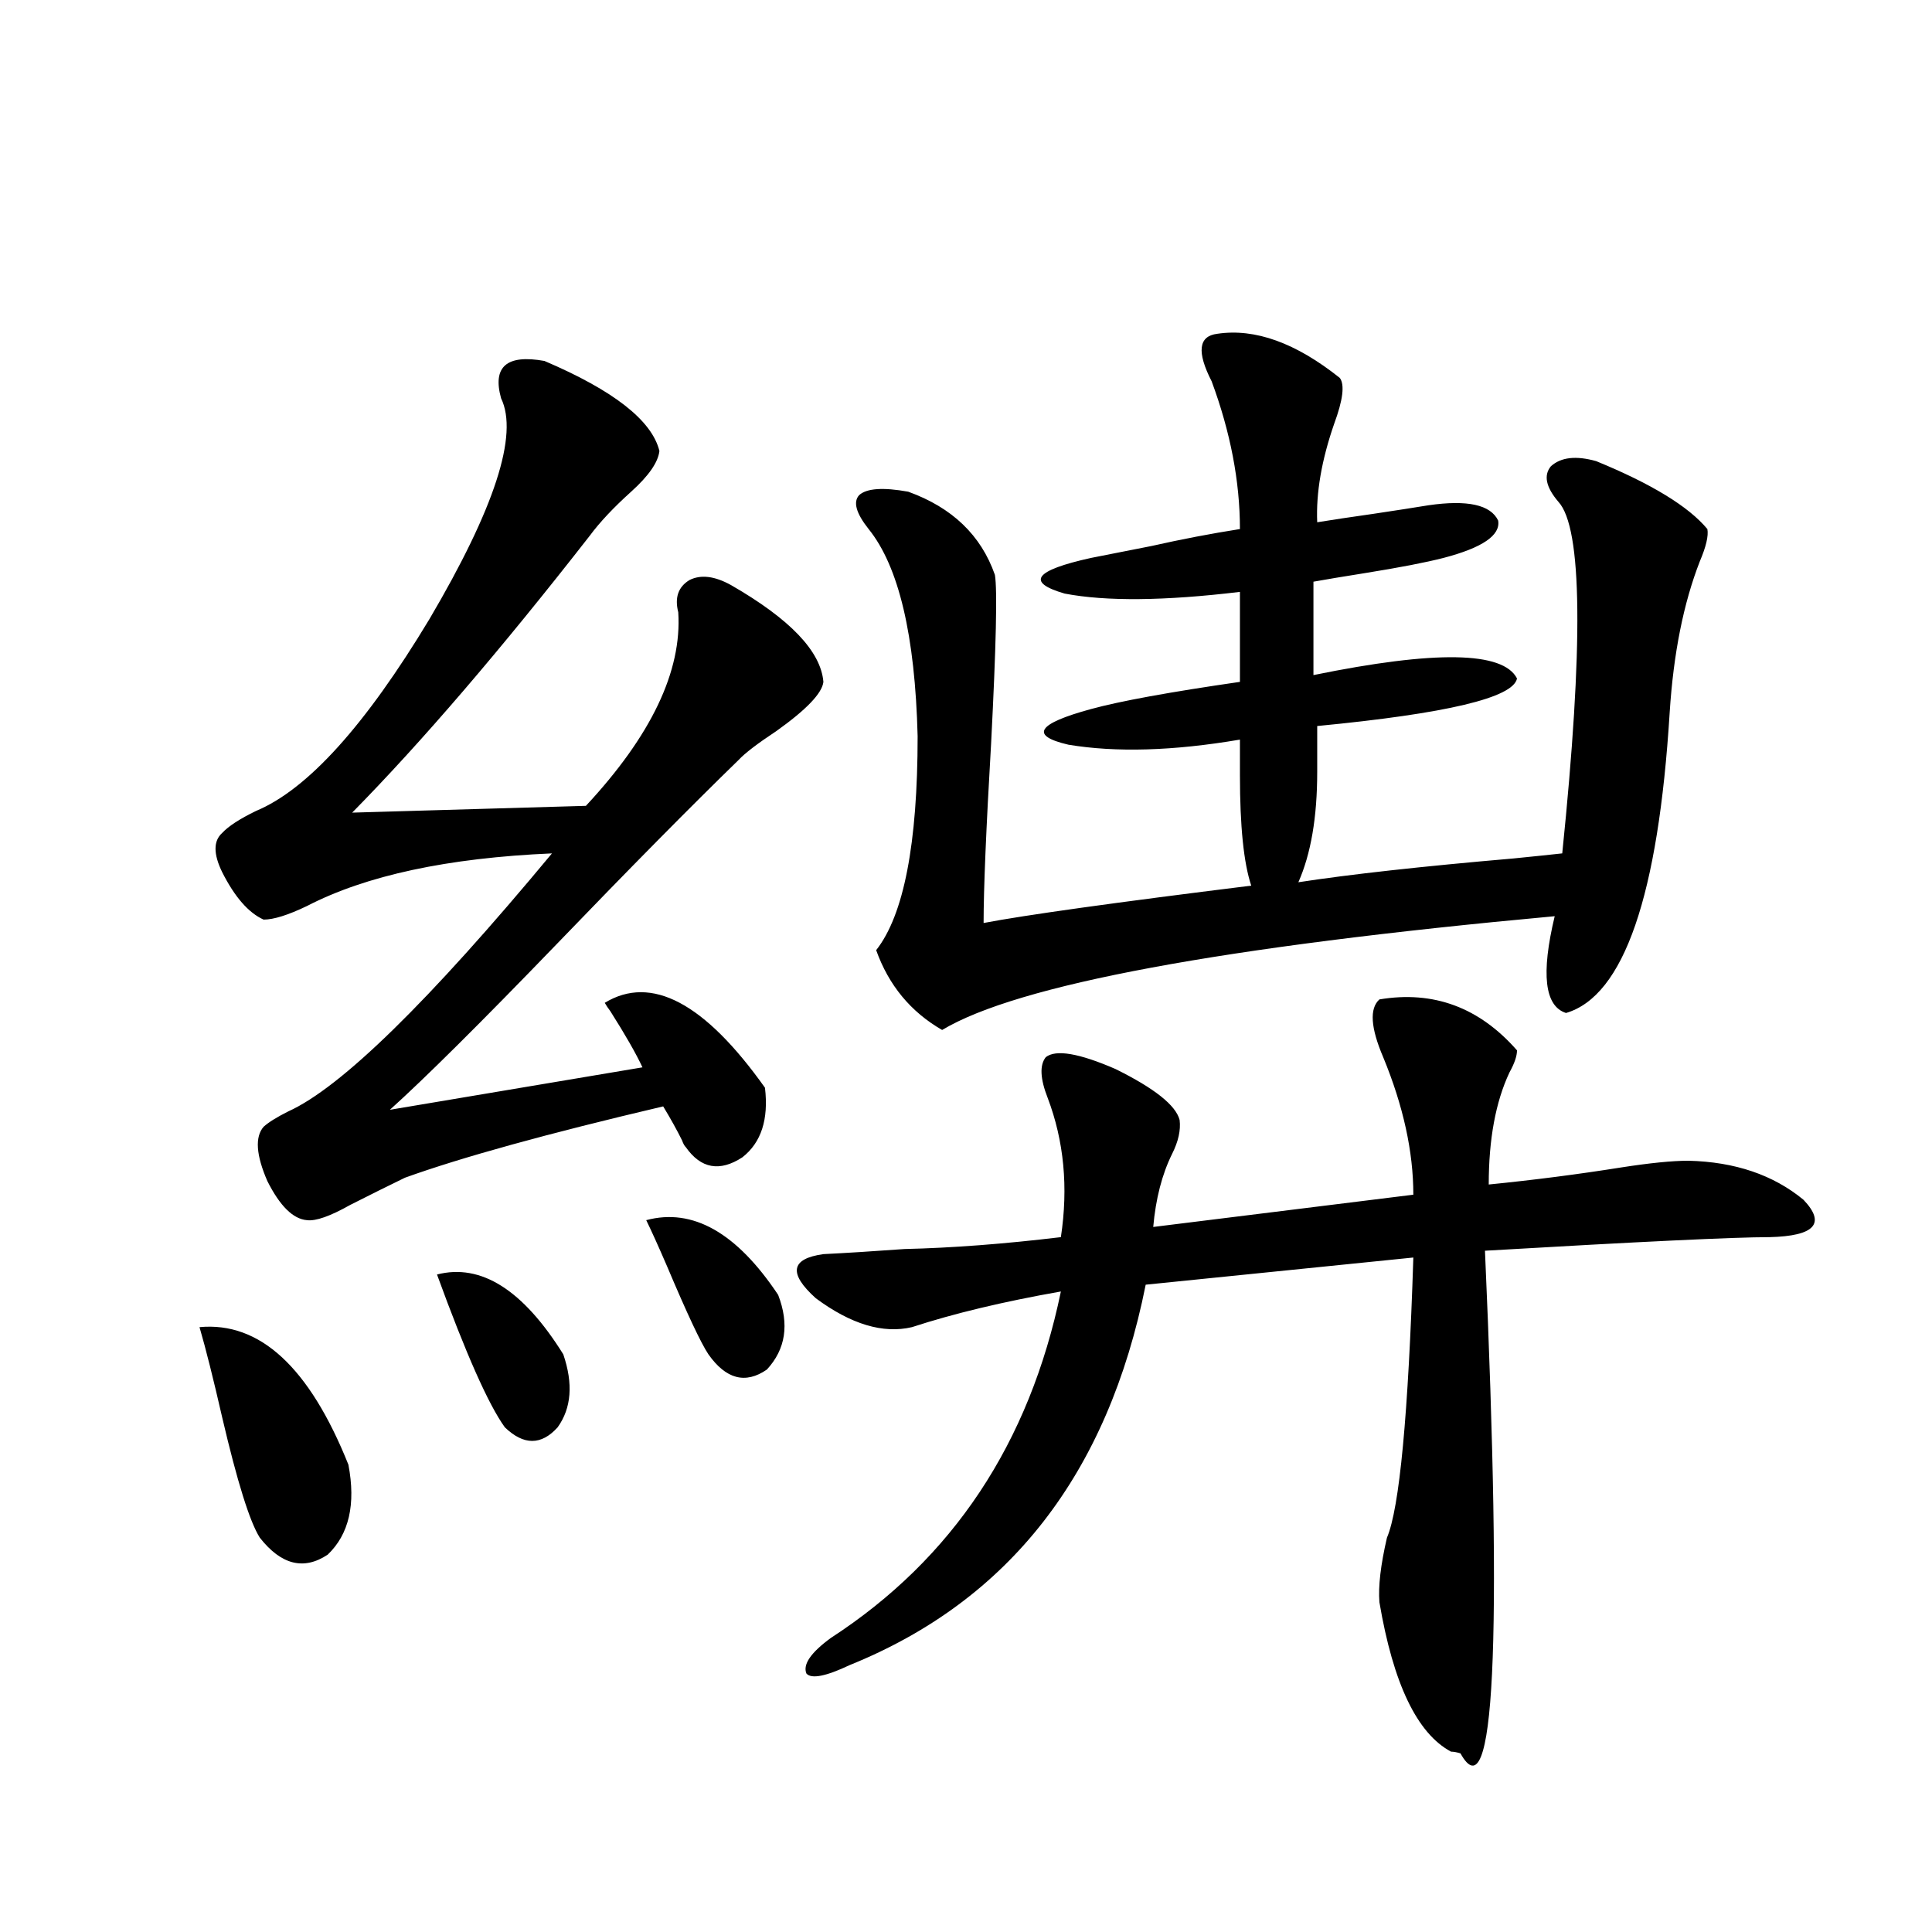<?xml version="1.0" encoding="utf-8"?>
<!-- Generator: Adobe Illustrator 16.0.0, SVG Export Plug-In . SVG Version: 6.00 Build 0)  -->
<!DOCTYPE svg PUBLIC "-//W3C//DTD SVG 1.1//EN" "http://www.w3.org/Graphics/SVG/1.1/DTD/svg11.dtd">
<svg version="1.1" id="图层_1" xmlns="http://www.w3.org/2000/svg" xmlns:xlink="http://www.w3.org/1999/xlink" x="0px" y="0px"
	 width="1000px" height="1000px" viewBox="0 0 1000 1000" enable-background="new 0 0 1000 1000" xml:space="preserve">
<path d="M103.266,686.926c31.219-2.925,56.904,20.806,77.071,71.191c3.902,20.517,0.32,36.035-10.731,46.582
	c-12.362,8.212-24.069,5.273-35.121-8.789c-5.213-8.198-11.707-29.004-19.512-62.402
	C110.415,713.595,106.513,698.063,103.266,686.926z M281.798,186.828c35.762,15.243,55.608,30.762,59.511,46.582
	c-0.655,5.864-5.533,12.896-14.634,21.094c-9.115,8.212-16.265,15.82-21.463,22.852c-46.188,59.188-87.162,106.938-122.924,143.262
	l120.973-3.516c33.811-36.323,49.755-69.722,47.804-100.195c-1.951-7.608,0-13.184,5.854-16.699
	c5.854-2.925,13.003-2.046,21.463,2.637c30.563,17.578,46.493,34.277,47.804,50.098c-0.655,5.864-8.78,14.364-24.39,25.488
	c-9.756,6.454-16.265,11.426-19.512,14.941c-24.725,24.032-56.264,55.962-94.632,95.801c-39.023,40.43-67.65,68.856-85.852,85.254
	l130.729-21.973c-3.262-7.031-8.78-16.699-16.585-29.004c-1.311-1.758-2.286-3.214-2.927-4.395c24.055-14.64,51.706,0,82.925,43.945
	c1.951,16.411-1.951,28.427-11.707,36.035c-11.707,7.622-21.463,5.864-29.268-5.273c-0.655-0.577-1.311-1.758-1.951-3.516
	c-2.606-5.273-5.854-11.124-9.756-17.578c-59.846,14.063-104.388,26.367-133.655,36.914c-8.46,4.106-17.896,8.789-28.292,14.063
	c-10.411,5.864-17.896,8.501-22.438,7.91c-7.164-0.577-13.993-7.319-20.487-20.215c-5.854-13.472-6.509-22.852-1.951-28.125
	c2.592-2.335,6.829-4.972,12.683-7.91C176.435,563,221.952,518.478,285.7,441.711c-53.992,2.349-96.263,11.426-126.826,27.246
	c-9.756,4.696-17.24,7.031-22.438,7.031c-7.805-3.516-14.969-11.714-21.463-24.609c-4.558-9.366-4.558-16.108,0-20.215
	c3.247-3.516,9.101-7.319,17.561-11.426c26.661-11.124,56.584-44.233,89.754-99.316c33.811-57.417,46.173-95.499,37.072-114.258
	C254.802,189.767,262.286,183.313,281.798,186.828z M226.189,659.68c22.759-5.851,44.542,7.91,65.364,41.309
	c5.198,15.243,4.223,27.837-2.927,37.793c-8.46,9.38-17.561,9.38-27.316,0C252.851,727.067,241.144,700.7,226.189,659.68z
	 M334.479,631.555c24.055-6.44,46.828,6.454,68.291,38.672c5.854,15.243,3.902,28.125-5.854,38.672
	c-11.066,7.622-21.143,4.985-30.243-7.91c-3.902-5.851-11.066-21.094-21.463-45.703
	C340.653,644.738,337.071,636.828,334.479,631.555z M713.982,517.297c27.957-4.683,51.706,4.106,71.218,26.367
	c0,2.938-1.311,6.743-3.902,11.426c-7.164,15.243-10.731,34.579-10.731,58.008c23.414-2.335,46.173-5.273,68.291-8.789
	c14.954-2.335,26.661-3.516,35.121-3.516c24.055,0.591,43.901,7.333,59.511,20.215c11.707,12.305,5.854,18.759-17.561,19.336
	c-18.216,0-67.315,2.349-147.313,7.031c9.101,205.073,4.878,291.797-12.683,260.156c-1.951-0.591-3.582-0.879-4.878-0.879
	c-17.561-9.38-29.923-35.156-37.072-77.344c-0.655-8.212,0.641-19.336,3.902-33.398c6.494-15.229,11.052-63.569,13.658-145.02
	L593.01,664.953c-19.512,97.86-70.577,163.477-153.167,196.875c-12.362,5.851-19.847,7.319-22.438,4.395
	c-1.951-4.696,2.271-10.849,12.683-18.457c63.078-41.007,102.757-100.772,119.021-179.297
	c-29.923,5.273-55.608,11.426-77.071,18.457c-14.969,3.516-31.554-1.456-49.755-14.941c-14.313-12.882-13.018-20.503,3.902-22.852
	c11.707-0.577,25.686-1.456,41.95-2.637c24.71-0.577,51.706-2.637,80.974-6.152c3.902-25.776,1.616-49.796-6.829-72.07
	c-3.902-9.956-4.237-16.987-0.976-21.094c5.198-4.093,17.226-2.046,36.097,6.152c20.152,9.97,31.219,18.759,33.17,26.367
	c0.641,5.273-0.655,11.138-3.902,17.578c-5.213,10.547-8.46,23.153-9.756,37.793l134.631-16.699
	c0-22.261-5.213-45.991-15.609-71.191C709.425,531.95,708.77,521.993,713.982,517.297z M630.082,172.766
	c19.512-2.925,40.64,4.696,63.413,22.852c2.592,3.516,1.616,11.426-2.927,23.73c-6.509,18.759-9.436,35.747-8.78,50.977
	c7.149-1.167,16.905-2.637,29.268-4.395c11.707-1.758,21.128-3.214,28.292-4.395c20.152-2.925,32.194-0.288,36.097,7.91
	c1.296,7.622-8.14,14.063-28.292,19.336c-9.115,2.349-22.773,4.985-40.975,7.91c-11.066,1.758-19.847,3.228-26.341,4.395v48.34
	c63.078-12.882,98.199-12.305,105.363,1.758c-1.951,9.97-36.432,18.169-103.412,24.609v23.73c0,23.442-3.262,42.489-9.756,57.129
	c26.661-4.093,63.733-8.198,111.217-12.305c11.707-1.167,20.152-2.046,25.365-2.637c11.052-107.804,10.396-168.448-1.951-181.934
	c-6.509-7.608-7.805-13.761-3.902-18.457c5.198-4.683,13.003-5.562,23.414-2.637c28.612,11.728,47.804,23.442,57.56,35.156
	c0.641,3.516-0.655,9.091-3.902,16.699c-8.46,21.685-13.658,47.763-15.609,78.223c-5.854,94.922-23.749,146.777-53.657,155.566
	c-11.066-3.516-13.018-20.215-5.854-50.098c-172.358,15.82-278.042,35.458-317.065,58.887c-16.265-9.366-27.651-23.14-34.146-41.309
	c14.299-18.155,21.463-55.069,21.463-110.742c-1.311-52.144-9.756-87.891-25.365-107.227c-6.509-8.198-8.14-14.063-4.878-17.578
	c3.902-3.516,12.348-4.093,25.365-1.758c22.759,8.212,37.713,22.563,44.877,43.066c1.296,7.622,0.641,36.626-1.951,87.012
	c-2.606,44.536-3.902,75.586-3.902,93.164c21.463-4.093,67.636-10.547,138.533-19.336c-3.902-11.714-5.854-30.762-5.854-57.129
	v-18.457c-34.48,5.864-64.068,6.743-88.778,2.637c-20.167-4.683-16.265-10.835,11.707-18.457
	c14.954-4.093,40.64-8.789,77.071-14.063v-46.582c-39.023,4.696-69.267,4.985-90.729,0.879
	c-20.167-5.851-15.609-12.003,13.658-18.457c9.101-1.758,19.512-3.804,31.219-6.152c15.609-3.516,30.884-6.44,45.853-8.789
	c0-24.609-4.878-50.098-14.634-76.465C619.351,182.146,620.326,173.946,630.082,172.766z"/>
</svg>
